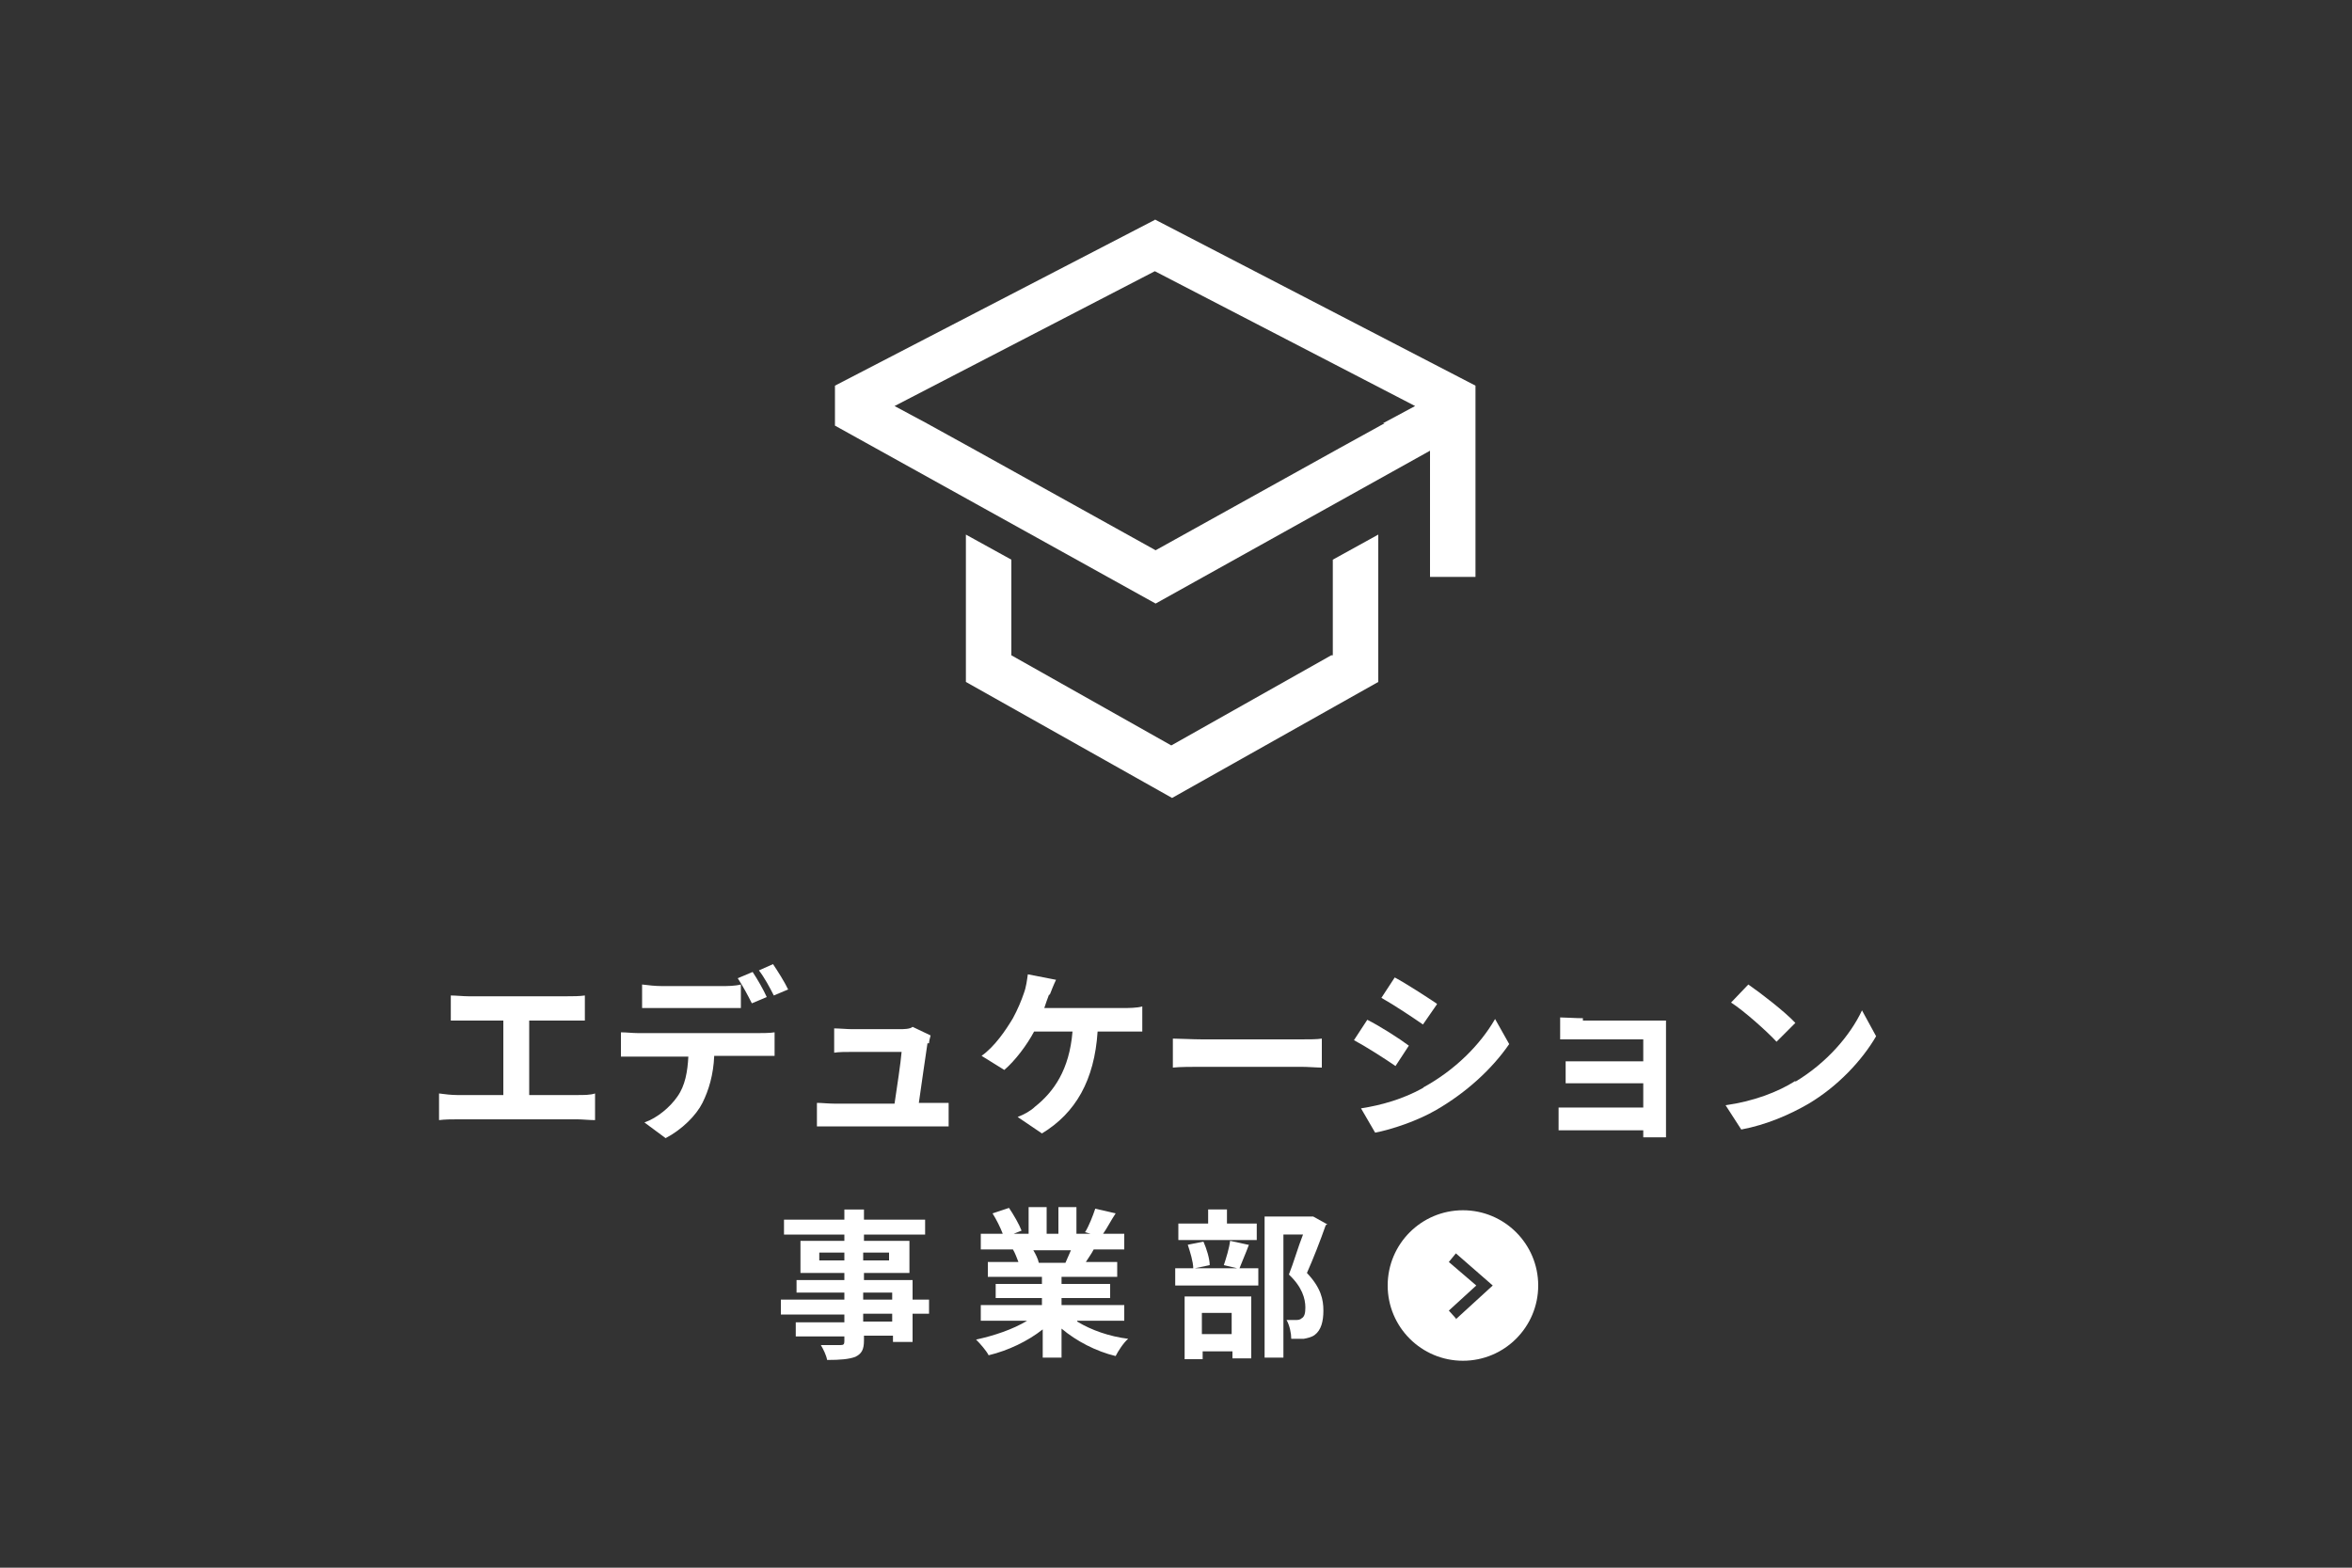<?xml version="1.0" encoding="UTF-8"?>
<svg id="_レイヤー_1" xmlns="http://www.w3.org/2000/svg" version="1.1" xmlns:xlink="http://www.w3.org/1999/xlink" viewBox="0 0 300 200">
  <rect x="0" y="0" width="300" height="200" fill="#333333" stroke="none"/>
  <!-- Generator: Adobe Illustrator 29.2.1, SVG Export Plug-In . SVG Version: 2.1.0 Build 116)  -->
  <defs>
    <style>
      .st0 {
        fill: #fff;
      }
    </style>
  </defs>
  <path class="st0" d="M169.8,83.6l-20.4,11.5-20.4-11.5v-12.2l-5.8-3.2v18.8l26.3,14.8,26.3-14.8v-18.8l-5.8,3.2v12.2Z"/>
  <path class="st0" d="M147.4,28l-40.9,21.2v5.1l40.9,22.7,35-19.5v16.1h5.8v-24.4l-40.9-21.2h0ZM176.6,54l-5.8,3.2-23.4,13-23.4-13-5.8-3.2-4.1-2.2,33.2-17.2,33.2,17.2-4.1,2.2Z"/>
  <path class="st0" d="M59.7,127.1h12.7c.7,0,1.5,0,2.2-.1v3.2c-.7,0-1.5,0-2.2,0h-4.9v9.5h6.2c.8,0,1.6,0,2.2-.2v3.4c-.7,0-1.7-.1-2.2-.1h-15.4c-.7,0-1.5,0-2.3.1v-3.4c.7.1,1.6.2,2.3.2h5.9v-9.5h-4.5c-.6,0-1.6,0-2.2,0v-3.2c.6,0,1.6.1,2.2.1Z"/>
  <path class="st0" d="M81.4,131.8h15.3c.5,0,1.5,0,2.1-.1v3c-.6,0-1.5,0-2.1,0h-5.6c-.1,2.4-.7,4.4-1.5,6-.8,1.6-2.6,3.4-4.7,4.5l-2.7-2c1.7-.6,3.3-2,4.2-3.3,1-1.4,1.3-3.2,1.4-5.1h-6.4c-.7,0-1.6,0-2.2,0v-3.1c.7,0,1.5.1,2.2.1h0ZM84.4,125.8h7.6c.8,0,1.7,0,2.5-.2v3c-.8,0-1.7,0-2.5,0h-7.6c-.8,0-1.8,0-2.5,0v-3c.8.1,1.7.2,2.5.2ZM97.8,127.2l-1.9.8c-.5-1-1.2-2.3-1.8-3.2l1.9-.8c.6.9,1.4,2.3,1.8,3.2ZM100.6,126.2l-1.9.8c-.5-1-1.2-2.3-1.9-3.2l1.8-.8c.6.9,1.5,2.3,1.9,3.2h0Z"/>
  <path class="st0" d="M118.3,133.1c-.2,1.4-.8,5.4-1.1,7.6h1.5c.6,0,1.7,0,2.3,0v3c-.5,0-1.6,0-2.2,0h-12.3c-.8,0-1.4,0-2.3,0v-3c.6,0,1.5.1,2.3.1h7.6c.3-2,.8-5.3.9-6.6h-6.3c-.8,0-1.7,0-2.3.1v-3.1c.6,0,1.7.1,2.3.1h6c.5,0,1.4,0,1.7-.3l2.3,1.1c-.1.3-.2.8-.2,1h0Z"/>
  <path class="st0" d="M133.8,126.9c-.2.5-.4,1.1-.6,1.7h10.1c.6,0,1.7,0,2.4-.2v3.2c-.9,0-1.9,0-2.4,0h-3.3c-.4,6.2-2.8,10.4-7.1,13l-3.1-2.1c.8-.3,1.7-.8,2.2-1.3,2.4-1.9,4.4-4.7,4.8-9.6h-4.9c-.9,1.7-2.4,3.7-3.8,4.9l-2.9-1.8c1.7-1.2,3.1-3.3,4-4.8.6-1.1,1.1-2.3,1.4-3.2.3-.8.4-1.7.5-2.4l3.6.7c-.3.6-.6,1.4-.8,1.9h0Z"/>
  <path class="st0" d="M153.4,132.6h12.5c1.1,0,2.1,0,2.7-.1v3.7c-.6,0-1.8-.1-2.7-.1h-12.5c-1.3,0-2.9,0-3.8.1v-3.7c.8,0,2.5.1,3.8.1Z"/>
  <path class="st0" d="M179.7,133.4l-1.7,2.6c-1.3-.9-3.8-2.5-5.3-3.3l1.7-2.6c1.6.8,4.1,2.4,5.3,3.3ZM181.6,138.7c4-2.2,7.2-5.4,9.1-8.7l1.8,3.2c-2.2,3.2-5.5,6.2-9.3,8.4-2.4,1.4-5.7,2.5-7.8,2.9l-1.8-3.1c2.6-.4,5.4-1.2,7.9-2.6h0ZM183.3,128.1l-1.8,2.6c-1.3-.9-3.7-2.5-5.3-3.4l1.7-2.6c1.5.8,4.1,2.5,5.3,3.3Z"/>
  <path class="st0" d="M201.9,130.2h8.8c.6,0,1.4,0,1.8,0,0,.3,0,1.1,0,1.6v11.7c0,.4,0,1.2,0,1.6h-2.9c0-.2,0-.6,0-.9h-8.8c-.6,0-1.6,0-2,0v-2.9c.4,0,1.2,0,2,0h8.8v-3.1h-7.4c-.9,0-2,0-2.5,0v-2.8c.6,0,1.7,0,2.5,0h7.4v-2.8h-7.7c-.9,0-2.3,0-2.9,0v-2.8c.6,0,2,.1,2.9.1h0Z"/>
  <path class="st0" d="M229,138c4-2.4,7-5.9,8.5-9.1l1.8,3.3c-1.8,3.1-4.9,6.4-8.6,8.6-2.4,1.4-5.4,2.7-8.6,3.3l-2-3.1c3.6-.5,6.7-1.7,8.9-3.1h0ZM229,130.5l-2.4,2.4c-1.2-1.3-4.1-3.9-5.8-5l2.2-2.3c1.6,1.1,4.7,3.5,6,4.9h0Z"/>
  <path class="st0" d="M186.6,154.4c-5.3,0-9.6,4.3-9.6,9.6s4.3,9.6,9.6,9.6,9.6-4.3,9.6-9.6-4.3-9.6-9.6-9.6ZM185.7,168.2l-.9-1,3.5-3.2-3.5-3,.9-1.1,4.7,4.1-4.7,4.3Z"/>
  <path class="st0" d="M118.5,167.6h-2.1v3.6h-2.5v-.8h-3.7v.6c0,1.2-.3,1.7-1.1,2.1-.8.3-1.9.4-3.6.4-.1-.6-.5-1.4-.8-1.9,1,0,2.2,0,2.5,0,.4,0,.5-.1.5-.5v-.6h-6.2v-1.8h6.2v-1h-8.1v-1.9h8.1v-.9h-6.1v-1.6h6.1v-.9h-5.6v-4.1h5.6v-.8h-7.7v-1.9h7.7v-1.3h2.5v1.3h7.8v1.9h-7.8v.8h5.8v4.1h-5.8v.9h6.2v2.5h2.1v1.9h0ZM107.7,160.8v-1h-3.2v1h3.2ZM110.1,159.8v1h3.3v-1h-3.3ZM110.1,165.8h3.7v-.9h-3.7v.9ZM113.8,167.6h-3.7v1h3.7v-1Z"/>
  <path class="st0" d="M137.4,168.6c1.8,1.1,4.1,1.9,6.5,2.2-.6.5-1.3,1.6-1.6,2.2-2.5-.6-5-1.9-6.9-3.5v3.7h-2.4v-3.6c-1.9,1.5-4.4,2.7-6.9,3.3-.3-.6-1.1-1.5-1.6-2,2.3-.5,4.7-1.3,6.5-2.4h-5.9v-2h7.8v-.9h-5.9v-1.8h5.9v-.9h-6.9v-1.9h3.9c-.2-.5-.4-1.1-.7-1.6h.2s-4.3,0-4.3,0v-2h2.8c-.3-.8-.8-1.8-1.3-2.6l2.1-.7c.6.9,1.3,2.1,1.6,2.9l-1,.4h1.9v-3.4h2.3v3.4h1.5v-3.4h2.3v3.4h1.8l-.7-.2c.5-.8,1-2.1,1.3-3l2.6.6c-.6.9-1.1,1.9-1.6,2.6h2.7v2h-3.9c-.3.6-.7,1.1-1,1.6h4v1.9h-7.1v.9h6.2v1.8h-6.2v.9h8v2h-6,0ZM131.8,159.5c.3.5.6,1.1.7,1.6h-.4c0,0,3.8,0,3.8,0,.2-.5.5-1.1.7-1.6h-4.9,0Z"/>
  <path class="st0" d="M159.3,158.8c-.4,1.1-.9,2.2-1.2,3h2.4v2.2h-10.6v-2.2h2.3c0-.8-.4-2.1-.7-3l2-.4c.4.9.8,2.2.8,3l-1.9.4h5.4l-1.7-.4c.3-.9.7-2.2.8-3.1l2.3.5h0ZM160.2,158.2h-9.9v-2.1h3.8v-1.8h2.4v1.8h3.8v2.1h0ZM151.1,165.4h8.5v7.9h-2.4v-.9h-3.8v1h-2.3v-8h0ZM153.3,167.5v2.7h3.8v-2.7h-3.8ZM169.1,156.3c-.7,2-1.6,4.3-2.4,6.1,1.8,1.9,2.1,3.4,2.1,4.8s-.3,2.5-1.1,3.1c-.4.3-.9.4-1.4.5-.5,0-1.1,0-1.6,0,0-.7-.2-1.7-.6-2.4.4,0,.8,0,1.1,0,.3,0,.6,0,.8-.2.4-.2.5-.7.5-1.4,0-1.1-.4-2.6-2.1-4.2.6-1.5,1.2-3.6,1.8-5.1h-2.5v15.7h-2.4v-18h6.2c0,0,1.8,1,1.8,1h0Z"/>
</svg>